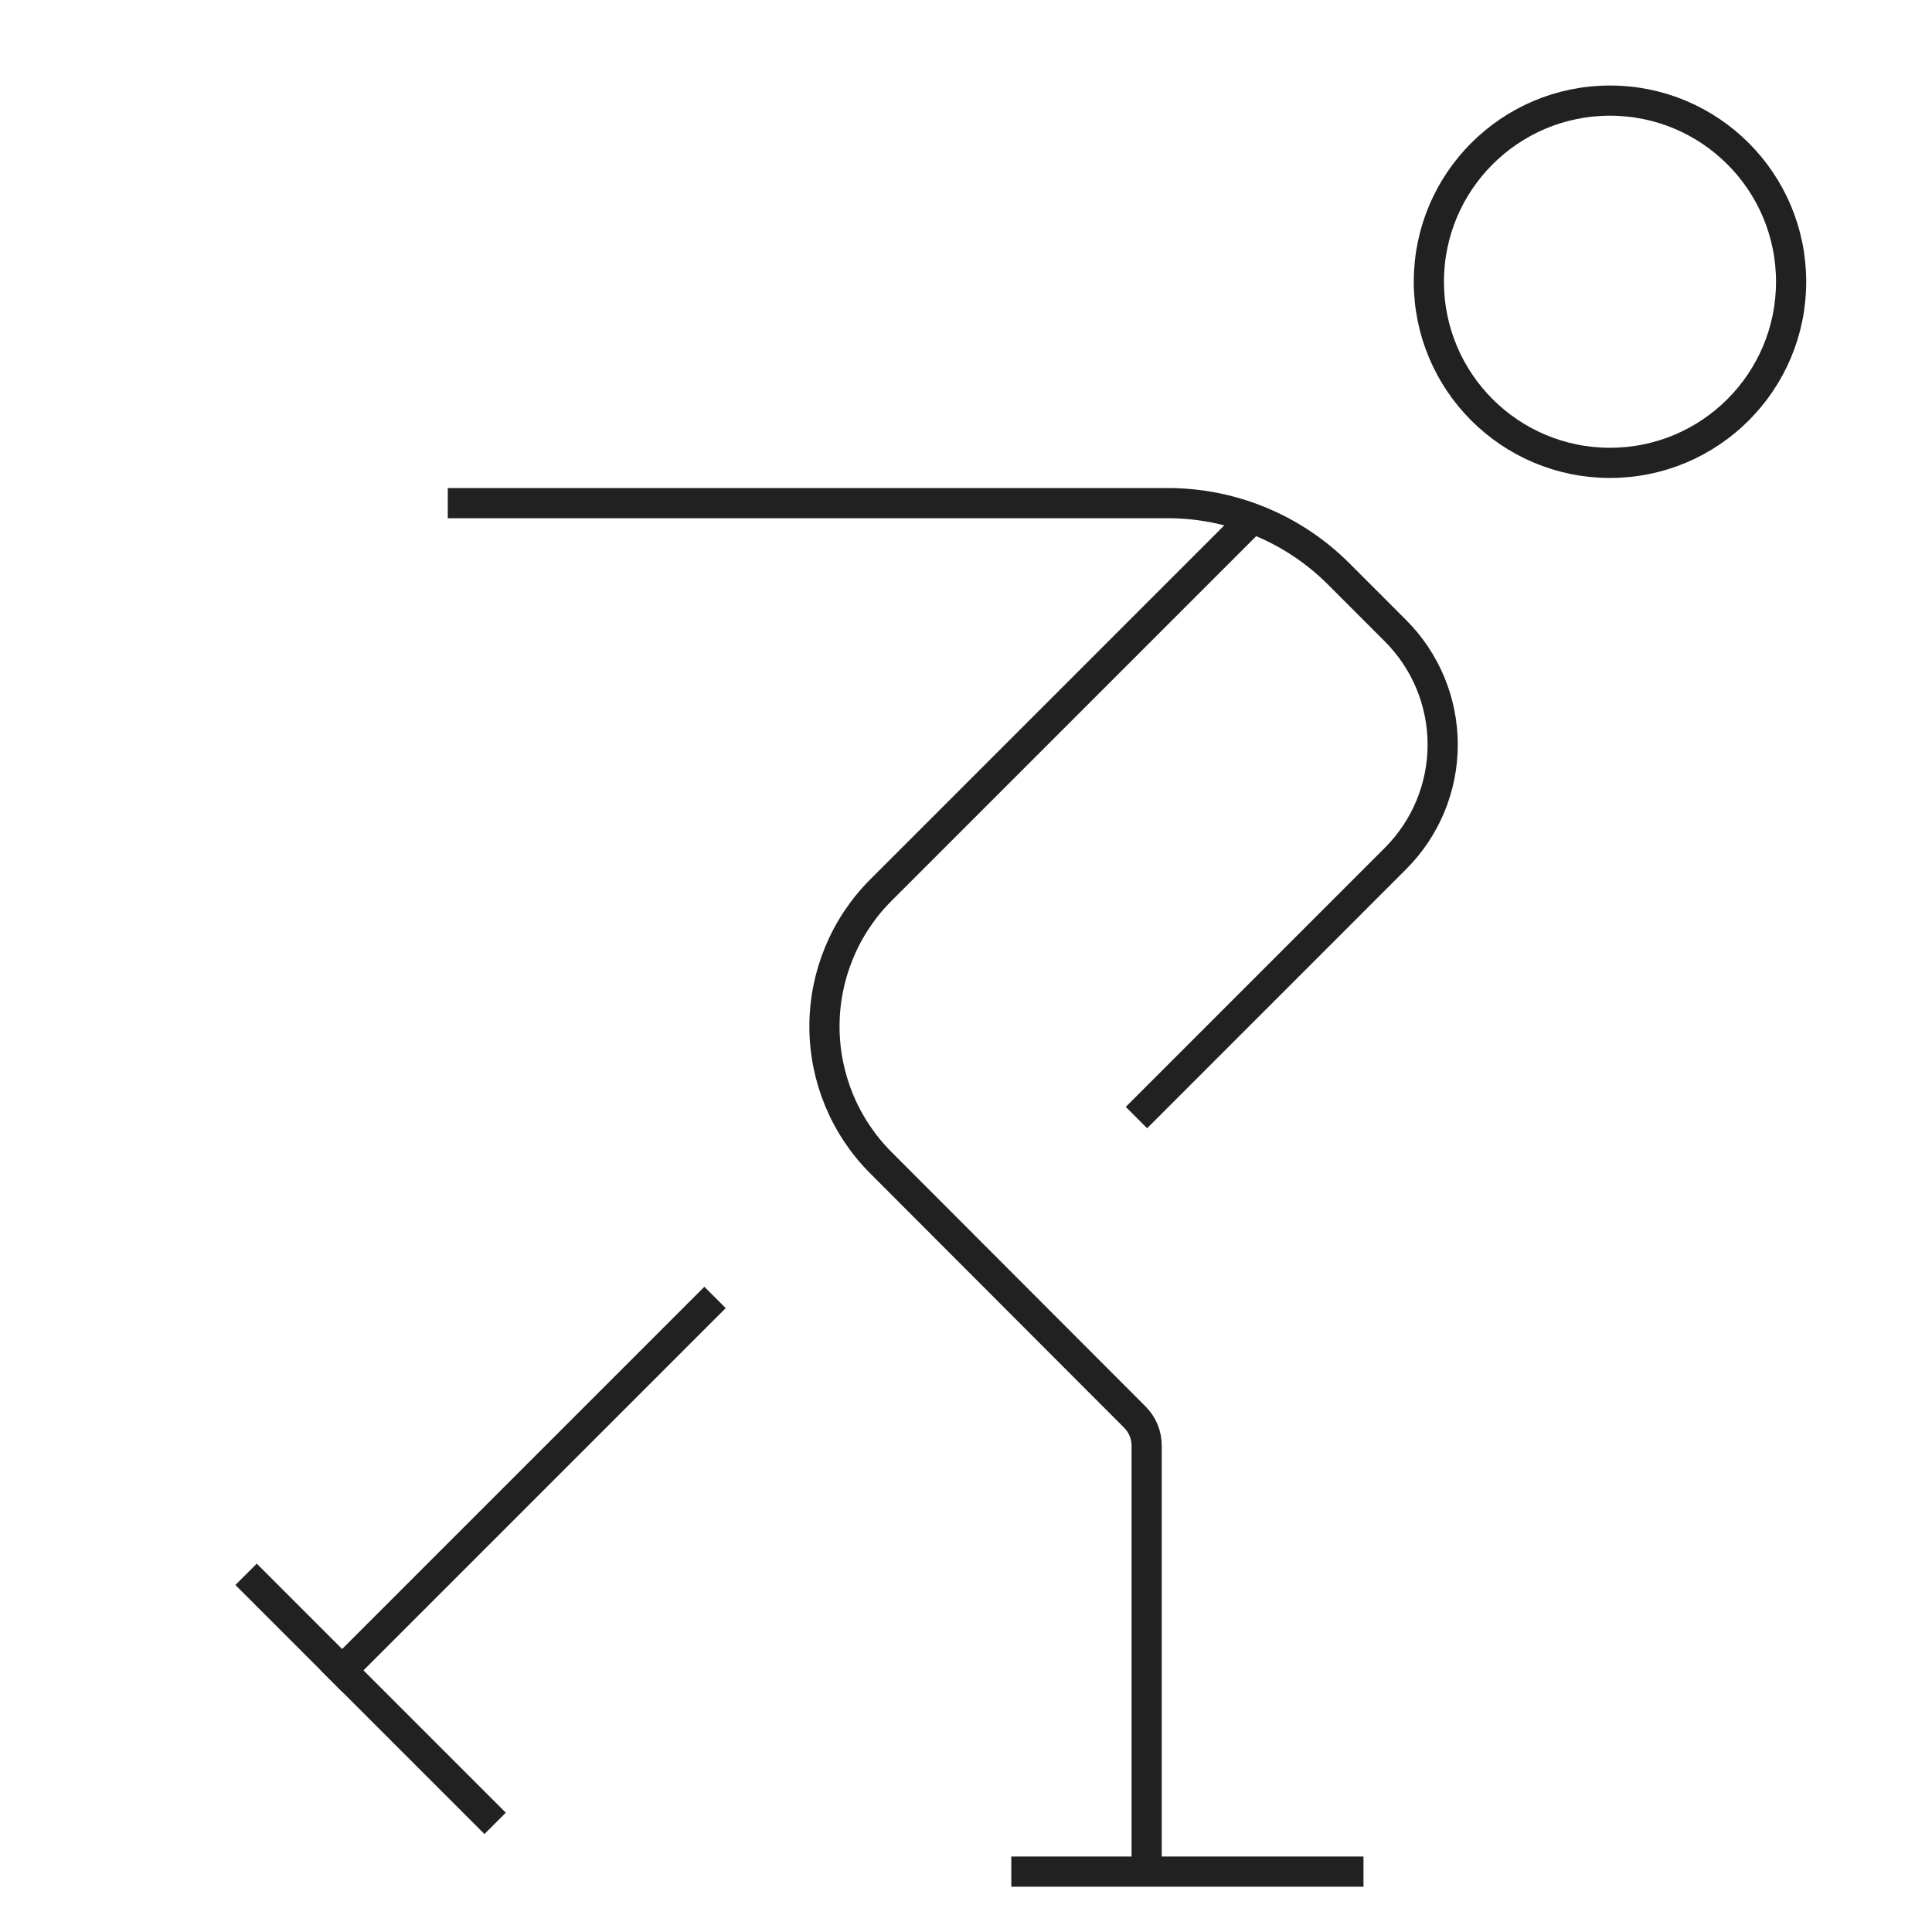 <svg width="64" height="64" viewBox="0 0 64 64" fill="none" xmlns="http://www.w3.org/2000/svg">
<path d="M53.333 15.333C56.647 15.333 59.333 12.647 59.333 9.333C59.333 6.02 56.647 3.333 53.333 3.333C50.02 3.333 47.333 6.02 47.333 9.333C47.333 12.647 50.02 15.333 53.333 15.333Z" stroke="#212121" stroke-miterlimit="10" stroke-linecap="square"/>
<path d="M11.333 55.333L23.333 43.333" stroke="#212121" stroke-miterlimit="10" stroke-linecap="square"/>
<path d="M38 36.667L46.229 28.437C47.229 27.437 47.791 26.081 47.791 24.667C47.791 23.252 47.229 21.896 46.229 20.896L44.343 19.009C42.843 17.509 40.808 16.667 38.687 16.667H15.333" stroke="#212121" stroke-miterlimit="10" stroke-linecap="square"/>
<path d="M41.492 17.175L29.18 29.487C27.983 30.685 27.311 32.309 27.311 34.002C27.311 35.695 27.983 37.319 29.18 38.517L37.593 46.943C37.843 47.193 37.984 47.532 37.984 47.885V62" stroke="#212121" stroke-miterlimit="10"/>
<path d="M34 62H37.981H44.667" stroke="#212121" stroke-miterlimit="10" stroke-linecap="square"/>
<path d="M8.505 52.505L11.32 55.32L16.048 60.048" stroke="#212121" stroke-miterlimit="10" stroke-linecap="square"/>
</svg>
